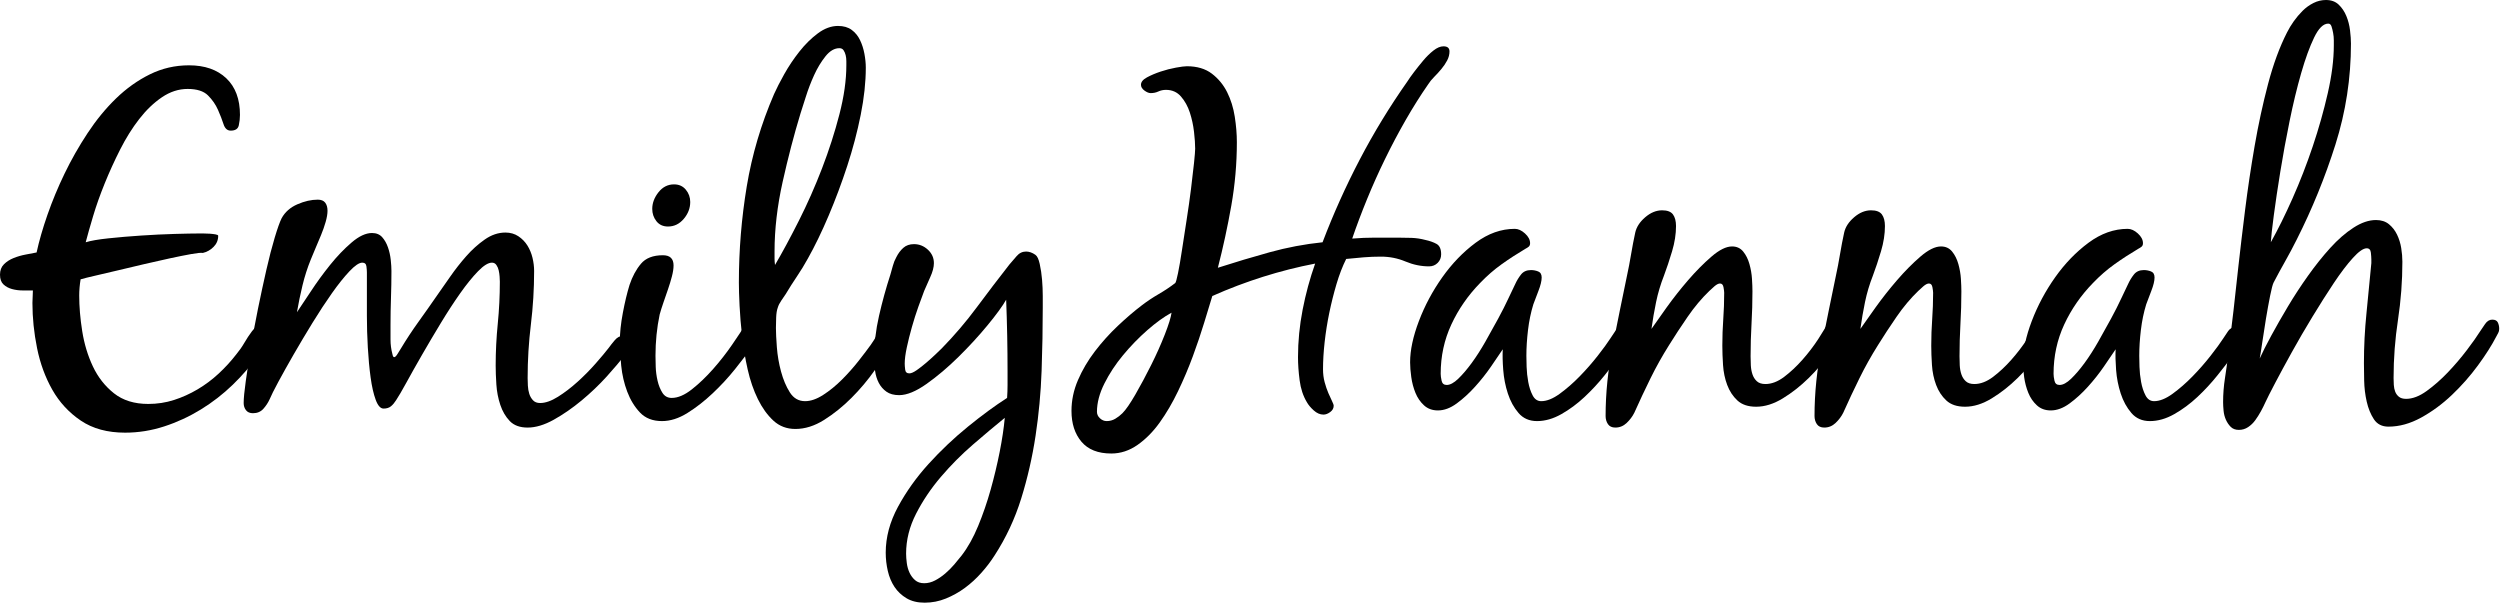 <?xml version="1.0" encoding="UTF-8" standalone="no"?>
<!DOCTYPE svg PUBLIC "-//W3C//DTD SVG 1.1//EN" "http://www.w3.org/Graphics/SVG/1.1/DTD/svg11.dtd">
<svg width="100%" height="100%" viewBox="0 0 475 115" version="1.1" xmlns="http://www.w3.org/2000/svg" xmlns:xlink="http://www.w3.org/1999/xlink" xml:space="preserve" xmlns:serif="http://www.serif.com/" style="fill-rule:evenodd;clip-rule:evenodd;stroke-linejoin:round;stroke-miterlimit:2;">
    <g transform="matrix(1,0,0,1,-60.214,-13.612)">
        <g transform="matrix(1,0,0,1,0,-19.892)">
            <path d="M96.125,45.914C99.118,45.914 101.479,46.735 103.21,48.378C104.941,50.021 105.807,52.339 105.807,55.331C105.807,55.977 105.733,56.637 105.587,57.312C105.44,57.987 104.927,58.324 104.046,58.324C103.401,58.324 102.946,57.913 102.682,57.092C102.418,56.27 102.066,55.361 101.626,54.363C101.186,53.366 100.555,52.456 99.734,51.635C98.912,50.813 97.621,50.402 95.861,50.402C94.159,50.402 92.531,50.931 90.976,51.987C89.421,53.043 87.984,54.422 86.663,56.124C85.343,57.825 84.14,59.747 83.055,61.889C81.969,64.03 80.986,66.187 80.106,68.358C79.226,70.529 78.492,72.597 77.906,74.563C77.319,76.529 76.849,78.186 76.497,79.536C77.436,79.242 78.874,78.993 80.81,78.788C82.747,78.582 84.815,78.406 87.015,78.26C89.216,78.113 91.328,78.01 93.352,77.952C95.377,77.893 96.946,77.863 98.061,77.863L98.853,77.863C99.264,77.863 99.675,77.878 100.086,77.907C100.496,77.937 100.863,77.981 101.186,78.04C101.509,78.098 101.67,78.186 101.67,78.304C101.67,79.125 101.377,79.829 100.79,80.416C100.203,81.003 99.528,81.384 98.765,81.56C98.413,81.501 97.665,81.575 96.521,81.78C95.377,81.986 94.057,82.25 92.56,82.572C91.064,82.895 89.436,83.262 87.675,83.673C85.915,84.083 84.243,84.479 82.659,84.861C81.074,85.242 79.637,85.58 78.346,85.873C77.055,86.166 76.116,86.401 75.529,86.577C75.353,87.633 75.265,88.66 75.265,89.658C75.265,91.77 75.456,94.029 75.837,96.435C76.219,98.841 76.893,101.07 77.862,103.124C78.83,105.178 80.165,106.879 81.866,108.229C83.568,109.579 85.739,110.253 88.38,110.253C90.081,110.253 91.71,110.004 93.264,109.505C94.819,109.007 96.316,108.332 97.753,107.481C99.191,106.63 100.526,105.633 101.758,104.488C102.99,103.344 104.105,102.127 105.103,100.836C105.689,100.132 106.203,99.398 106.643,98.635C107.083,97.872 107.567,97.139 108.095,96.435C108.33,96.141 108.55,95.907 108.755,95.731C108.961,95.555 109.269,95.467 109.679,95.467C110.149,95.467 110.516,95.613 110.78,95.907C111.044,96.2 111.176,96.582 111.176,97.051C111.176,97.638 110.956,98.313 110.516,99.075C110.075,99.838 109.679,100.454 109.327,100.924C107.919,102.919 106.291,104.811 104.443,106.601C102.594,108.39 100.57,109.96 98.369,111.31C96.169,112.659 93.851,113.73 91.416,114.522C88.981,115.314 86.502,115.71 83.979,115.71C80.634,115.71 77.832,114.948 75.573,113.422C73.314,111.896 71.51,109.945 70.16,107.569C68.811,105.192 67.842,102.552 67.256,99.647C66.669,96.743 66.376,93.882 66.376,91.066C66.376,90.655 66.39,90.259 66.42,89.878C66.449,89.496 66.464,89.1 66.464,88.689L64.527,88.689C63.823,88.689 63.148,88.601 62.503,88.425C61.857,88.249 61.315,87.956 60.875,87.545C60.434,87.135 60.214,86.518 60.214,85.697C60.214,84.875 60.464,84.215 60.963,83.717C61.461,83.218 62.077,82.822 62.811,82.528C63.544,82.235 64.307,82.015 65.099,81.868C65.891,81.722 66.581,81.59 67.168,81.472C67.637,79.301 68.327,76.91 69.236,74.299C70.146,71.688 71.231,69.077 72.493,66.465C73.754,63.854 75.207,61.302 76.849,58.808C78.492,56.314 80.297,54.114 82.262,52.207C84.228,50.3 86.37,48.774 88.688,47.63C91.005,46.486 93.485,45.914 96.125,45.914Z" style="fill-rule:nonzero;"/>
        </g>
        <g transform="matrix(1,0,0,1,0,4.665)">
            <path d="M133.092,86.577C133.678,86.577 134.148,86.43 134.5,86.137C134.852,85.844 135.175,85.462 135.468,84.993C135.938,84.289 136.598,83.159 137.449,81.604C138.299,80.049 139.282,78.304 140.397,76.367C141.512,74.431 142.7,72.421 143.962,70.338C145.223,68.255 146.456,66.363 147.658,64.661C148.861,62.959 149.991,61.566 151.047,60.48C152.103,59.395 152.983,58.852 153.688,58.852C154.04,58.852 154.318,58.999 154.524,59.292C154.729,59.585 154.876,59.923 154.964,60.304C155.052,60.686 155.11,61.082 155.14,61.492C155.169,61.903 155.184,62.226 155.184,62.461C155.184,65.16 155.052,67.83 154.788,70.47C154.524,73.111 154.392,75.751 154.392,78.392C154.392,79.448 154.436,80.651 154.524,82C154.612,83.35 154.861,84.641 155.272,85.873C155.683,87.105 156.284,88.132 157.076,88.953C157.868,89.775 158.998,90.186 160.465,90.186C161.99,90.186 163.648,89.687 165.438,88.689C167.227,87.692 168.988,86.474 170.719,85.037C172.45,83.599 174.034,82.088 175.472,80.504C176.909,78.92 178.068,77.541 178.948,76.367C179.124,76.132 179.315,75.854 179.52,75.531C179.726,75.208 179.828,74.9 179.828,74.607C179.828,74.196 179.755,73.785 179.608,73.375C179.462,72.964 179.124,72.759 178.596,72.759C178.009,72.759 177.481,73.037 177.012,73.595C176.542,74.152 176.161,74.636 175.868,75.047C175.281,75.81 174.459,76.793 173.403,77.995C172.347,79.198 171.203,80.357 169.97,81.472C168.738,82.587 167.491,83.541 166.23,84.333C164.968,85.125 163.839,85.521 162.841,85.521C162.254,85.521 161.8,85.345 161.477,84.993C161.154,84.641 160.919,84.23 160.773,83.761C160.626,83.291 160.538,82.778 160.509,82.22C160.479,81.663 160.465,81.179 160.465,80.768C160.465,77.365 160.67,73.976 161.081,70.602C161.492,67.228 161.697,63.84 161.697,60.436C161.697,59.615 161.594,58.779 161.389,57.928C161.183,57.077 160.861,56.3 160.421,55.595C159.981,54.891 159.409,54.304 158.704,53.835C158,53.366 157.179,53.131 156.24,53.131C154.89,53.131 153.585,53.571 152.323,54.451C151.062,55.331 149.888,56.388 148.803,57.62C147.717,58.852 146.705,60.143 145.766,61.492C144.827,62.842 144.006,64.016 143.302,65.013C142.128,66.715 140.94,68.402 139.737,70.074C138.534,71.746 137.404,73.463 136.348,75.223C136.231,75.399 136.04,75.707 135.776,76.147C135.512,76.587 135.292,76.807 135.116,76.807C134.999,76.807 134.911,76.719 134.852,76.543C134.793,76.367 134.764,76.25 134.764,76.191C134.529,75.311 134.412,74.402 134.412,73.463L134.412,70.646C134.412,68.945 134.441,67.243 134.5,65.541C134.559,63.84 134.588,62.138 134.588,60.436C134.588,59.85 134.544,59.145 134.456,58.324C134.368,57.502 134.192,56.71 133.928,55.947C133.664,55.185 133.297,54.539 132.828,54.011C132.358,53.483 131.713,53.219 130.891,53.219C129.718,53.219 128.427,53.82 127.019,55.023C125.61,56.226 124.246,57.649 122.926,59.292C121.606,60.935 120.388,62.607 119.273,64.309C118.158,66.011 117.278,67.331 116.633,68.27C116.926,66.568 117.278,64.866 117.689,63.165C118.1,61.463 118.628,59.82 119.273,58.236C119.508,57.649 119.801,56.945 120.153,56.123C120.505,55.302 120.858,54.466 121.21,53.615C121.562,52.764 121.855,51.928 122.09,51.107C122.324,50.285 122.442,49.581 122.442,48.994C122.442,48.349 122.295,47.835 122.002,47.454C121.708,47.073 121.239,46.882 120.593,46.882C119.361,46.882 118.07,47.175 116.721,47.762C115.371,48.349 114.374,49.229 113.728,50.402C113.376,51.107 112.936,52.339 112.408,54.099C111.88,55.859 111.352,57.898 110.824,60.216C110.296,62.534 109.768,64.984 109.239,67.566C108.711,70.147 108.257,72.627 107.875,75.003C107.494,77.379 107.171,79.506 106.907,81.384C106.643,83.262 106.511,84.641 106.511,85.521C106.511,86.049 106.658,86.504 106.951,86.885C107.244,87.267 107.684,87.457 108.271,87.457C109.093,87.457 109.753,87.179 110.252,86.621C110.75,86.064 111.146,85.462 111.44,84.817C111.733,84.113 112.291,82.998 113.112,81.472C113.934,79.947 114.902,78.216 116.017,76.279C117.132,74.343 118.32,72.348 119.581,70.294C120.843,68.24 122.075,66.363 123.278,64.661C124.481,62.959 125.596,61.566 126.622,60.48C127.649,59.395 128.456,58.852 129.043,58.852C129.512,58.852 129.776,59.087 129.835,59.556C129.894,60.026 129.923,60.407 129.923,60.7L129.923,68.974C129.923,70.91 129.982,72.905 130.099,74.959C130.216,77.013 130.393,78.905 130.627,80.636C130.862,82.367 131.185,83.79 131.595,84.905C132.006,86.02 132.505,86.577 133.092,86.577Z" style="fill-rule:nonzero;"/>
        </g>
        <g transform="matrix(1,0,0,1,0,0.528)">
            <path d="M184.757,80.68C184.757,77.981 185.021,75.37 185.549,72.847C185.725,72.201 185.96,71.453 186.253,70.602C186.547,69.751 186.84,68.9 187.134,68.05C187.427,67.199 187.676,66.377 187.882,65.585C188.087,64.793 188.19,64.104 188.19,63.517C188.19,62.226 187.515,61.58 186.165,61.58C184.288,61.58 182.894,62.123 181.985,63.209C181.075,64.294 180.356,65.629 179.828,67.213C179.359,68.739 178.933,70.514 178.552,72.538C178.171,74.563 177.98,76.396 177.98,78.039C177.98,79.33 178.068,80.841 178.244,82.572C178.42,84.303 178.801,85.946 179.388,87.501C179.975,89.056 180.782,90.376 181.809,91.462C182.836,92.547 184.229,93.09 185.989,93.09C187.574,93.09 189.187,92.577 190.83,91.55C192.473,90.523 194.072,89.276 195.627,87.809C197.182,86.342 198.605,84.802 199.896,83.188C201.187,81.575 202.243,80.181 203.064,79.008C203.24,78.773 203.461,78.465 203.725,78.083C203.989,77.702 204.253,77.291 204.517,76.851C204.781,76.411 205.001,75.986 205.177,75.575C205.353,75.164 205.441,74.812 205.441,74.519C205.441,74.049 205.397,73.609 205.309,73.199C205.221,72.788 204.884,72.582 204.297,72.582C203.71,72.582 203.226,72.847 202.844,73.375C202.463,73.903 202.126,74.372 201.832,74.783C201.245,75.722 200.409,76.983 199.324,78.568C198.238,80.152 197.035,81.692 195.715,83.188C194.395,84.685 193.045,85.976 191.666,87.061C190.288,88.147 189.011,88.689 187.838,88.689C187.075,88.689 186.488,88.367 186.077,87.721C185.667,87.076 185.359,86.313 185.153,85.433C184.948,84.553 184.831,83.672 184.801,82.792C184.772,81.912 184.757,81.208 184.757,80.68ZM188.278,48.114C187.104,48.114 186.121,48.613 185.329,49.61C184.537,50.608 184.141,51.664 184.141,52.779C184.141,53.659 184.405,54.436 184.933,55.111C185.461,55.786 186.195,56.123 187.134,56.123C188.307,56.123 189.305,55.639 190.126,54.671C190.948,53.703 191.358,52.632 191.358,51.459C191.358,50.578 191.08,49.801 190.522,49.126C189.965,48.451 189.217,48.114 188.278,48.114Z" style="fill-rule:nonzero;"/>
        </g>
        <g transform="matrix(1,0,0,1,0,-28.077)">
            <path d="M211.338,123.192C213.157,123.192 214.976,122.62 216.795,121.475C218.614,120.331 220.345,118.938 221.988,117.295C223.631,115.652 225.112,113.891 226.433,112.014C227.753,110.136 228.853,108.493 229.733,107.085C230.027,106.615 230.32,106.117 230.613,105.588C230.907,105.06 231.054,104.503 231.054,103.916C231.054,103.505 230.966,103.139 230.79,102.816C230.613,102.493 230.291,102.332 229.821,102.332C229.352,102.332 228.985,102.449 228.721,102.684C228.457,102.919 228.208,103.212 227.973,103.564C227.562,104.151 227.181,104.752 226.829,105.368C226.477,105.985 226.095,106.586 225.685,107.173C225.098,107.994 224.32,109.021 223.352,110.253C222.384,111.486 221.328,112.674 220.184,113.818C219.039,114.962 217.851,115.93 216.619,116.723C215.387,117.515 214.243,117.911 213.186,117.911C211.954,117.911 210.986,117.353 210.282,116.238C209.578,115.124 209.02,113.803 208.609,112.278C208.199,110.752 207.935,109.212 207.817,107.657C207.7,106.102 207.641,104.884 207.641,104.004C207.641,103.476 207.656,102.816 207.685,102.024C207.715,101.232 207.817,100.601 207.993,100.131C208.111,99.721 208.331,99.281 208.653,98.811C208.976,98.342 209.255,97.931 209.49,97.579C210.194,96.405 210.913,95.276 211.646,94.19C212.379,93.105 213.069,91.975 213.714,90.802C215.064,88.396 216.384,85.668 217.675,82.616C218.966,79.565 220.14,76.426 221.196,73.199C222.252,69.971 223.103,66.744 223.748,63.517C224.394,60.29 224.716,57.297 224.716,54.539C224.716,53.718 224.628,52.838 224.452,51.899C224.276,50.96 223.998,50.094 223.616,49.302C223.235,48.51 222.707,47.865 222.032,47.366C221.357,46.867 220.492,46.618 219.436,46.618C218.145,46.618 216.868,47.087 215.607,48.026C214.345,48.965 213.172,50.124 212.086,51.503C211.001,52.882 210.047,54.304 209.226,55.771C208.404,57.238 207.759,58.5 207.289,59.556C204.825,65.248 203.094,71.101 202.096,77.115C201.099,83.13 200.6,89.217 200.6,95.379C200.6,96.493 200.644,97.96 200.732,99.779C200.82,101.598 200.982,103.549 201.216,105.632C201.451,107.716 201.803,109.799 202.272,111.882C202.742,113.965 203.387,115.842 204.209,117.515C205.03,119.187 206.013,120.551 207.157,121.607C208.302,122.664 209.695,123.192 211.338,123.192ZM219.699,50.843C220.052,50.843 220.316,50.975 220.492,51.239C220.668,51.503 220.8,51.811 220.888,52.163C220.976,52.515 221.02,52.896 221.02,53.307L221.02,54.099C221.02,56.916 220.58,60.026 219.699,63.429C218.819,66.832 217.719,70.25 216.399,73.683C215.079,77.115 213.612,80.431 211.998,83.628C210.385,86.826 208.874,89.628 207.465,92.034C207.407,91.565 207.377,91.154 207.377,90.802L207.377,89.482C207.377,85.257 207.891,80.841 208.918,76.235C209.944,71.629 211.074,67.302 212.306,63.253C212.541,62.549 212.878,61.492 213.318,60.084C213.759,58.676 214.287,57.297 214.903,55.947C215.519,54.598 216.238,53.41 217.059,52.383C217.881,51.356 218.761,50.843 219.699,50.843Z" style="fill-rule:nonzero;"/>
        </g>
        <g transform="matrix(1,0,0,1,0,46.385)">
            <path d="M235.895,81.736C237.303,81.736 238.652,81.472 239.943,80.944C241.234,80.416 242.437,79.741 243.552,78.92C244.667,78.098 245.708,77.145 246.676,76.059C247.645,74.974 248.481,73.873 249.185,72.758C251.356,69.414 253.043,65.805 254.246,61.933C255.449,58.06 256.358,54.084 256.974,50.006C257.59,45.928 257.972,41.821 258.119,37.684C258.265,33.547 258.339,29.543 258.339,25.67L258.339,23.469C258.339,22.472 258.295,21.445 258.207,20.389C258.119,19.333 257.972,18.335 257.766,17.396C257.561,16.458 257.282,15.871 256.93,15.636C256.344,15.225 255.757,15.02 255.17,15.02C254.466,15.02 253.865,15.313 253.366,15.9C252.867,16.487 252.412,17.015 252.001,17.484C249.889,20.184 247.821,22.897 245.796,25.626C243.772,28.354 241.557,30.951 239.151,33.415C238.916,33.65 238.52,34.031 237.963,34.56C237.405,35.088 236.819,35.616 236.203,36.144C235.586,36.672 234.985,37.141 234.398,37.552C233.812,37.963 233.342,38.168 232.99,38.168C232.521,38.168 232.256,37.933 232.198,37.464C232.139,36.995 232.11,36.613 232.11,36.32C232.11,35.498 232.242,34.471 232.506,33.239C232.77,32.007 233.093,30.716 233.474,29.367C233.856,28.017 234.266,26.726 234.706,25.494C235.146,24.262 235.513,23.264 235.807,22.501C236.1,21.797 236.481,20.932 236.951,19.905C237.42,18.878 237.655,17.983 237.655,17.22C237.655,16.223 237.273,15.372 236.511,14.668C235.748,13.964 234.868,13.612 233.87,13.612C233.049,13.612 232.374,13.846 231.846,14.316C231.318,14.785 230.878,15.372 230.526,16.076C230.232,16.604 230.012,17.147 229.865,17.704C229.719,18.262 229.557,18.834 229.381,19.421C228.56,21.944 227.841,24.555 227.225,27.254C226.609,29.953 226.301,32.623 226.301,35.264C226.301,36.026 226.359,36.833 226.477,37.684C226.594,38.535 226.829,39.298 227.181,39.972C227.533,40.647 228.017,41.205 228.633,41.645C229.249,42.085 230.056,42.305 231.054,42.305C232.521,42.305 234.266,41.586 236.291,40.149C238.315,38.711 240.325,37.009 242.32,35.044C244.315,33.078 246.148,31.083 247.821,29.059C249.493,27.034 250.681,25.406 251.385,24.174C251.561,28.75 251.649,33.298 251.649,37.816L251.649,40.369C251.649,41.19 251.62,42.012 251.561,42.833C249.273,44.3 246.794,46.119 244.124,48.29C241.454,50.461 238.96,52.823 236.643,55.375C234.325,57.928 232.389,60.642 230.834,63.517C229.279,66.392 228.501,69.297 228.501,72.23C228.501,73.404 228.633,74.563 228.897,75.707C229.161,76.851 229.587,77.863 230.173,78.744C230.76,79.624 231.523,80.343 232.462,80.9C233.401,81.457 234.545,81.736 235.895,81.736ZM251.121,46.618C250.945,48.554 250.623,50.71 250.153,53.087C249.684,55.463 249.112,57.854 248.437,60.26C247.762,62.666 246.97,64.969 246.06,67.169C245.151,69.37 244.109,71.233 242.936,72.758C242.525,73.287 242.056,73.859 241.528,74.475C240.999,75.091 240.427,75.663 239.811,76.191C239.195,76.719 238.55,77.159 237.875,77.511C237.2,77.863 236.511,78.039 235.807,78.039C235.102,78.039 234.53,77.849 234.09,77.467C233.65,77.086 233.298,76.617 233.034,76.059C232.77,75.502 232.594,74.886 232.506,74.211C232.418,73.536 232.374,72.935 232.374,72.406C232.374,69.825 233.005,67.301 234.266,64.837C235.528,62.373 237.097,60.04 238.975,57.84C240.853,55.639 242.877,53.6 245.048,51.723C247.219,49.845 249.244,48.143 251.121,46.618Z" style="fill-rule:nonzero;"/>
        </g>
        <g transform="matrix(1,0,0,1,0,-19.54)">
            <path d="M282.807,92.562C281.399,93.325 279.873,94.425 278.23,95.863C276.587,97.3 275.047,98.885 273.609,100.616C272.172,102.347 270.984,104.151 270.045,106.029C269.106,107.906 268.636,109.696 268.636,111.398C268.636,111.867 268.827,112.278 269.209,112.63C269.59,112.982 270.015,113.158 270.485,113.158C271.072,113.158 271.614,113.011 272.113,112.718C272.612,112.424 273.067,112.072 273.477,111.662C274.123,111.016 274.944,109.828 275.942,108.097C276.939,106.366 277.937,104.503 278.934,102.508C279.932,100.513 280.797,98.577 281.531,96.699C282.264,94.821 282.69,93.442 282.807,92.562ZM331.744,83.761C330.218,83.761 328.722,83.452 327.255,82.836C325.788,82.22 324.233,81.912 322.59,81.912C321.475,81.912 320.375,81.956 319.29,82.044C318.204,82.132 317.104,82.235 315.989,82.352C315.285,83.761 314.669,85.359 314.141,87.149C313.613,88.939 313.158,90.758 312.776,92.606C312.395,94.454 312.102,96.303 311.896,98.151C311.691,99.999 311.588,101.716 311.588,103.3C311.588,104.18 311.691,105.002 311.896,105.765C312.102,106.527 312.336,107.217 312.601,107.833C312.865,108.449 313.099,108.962 313.305,109.373C313.51,109.784 313.613,110.077 313.613,110.253C313.613,110.723 313.393,111.119 312.953,111.442C312.513,111.764 312.087,111.926 311.676,111.926C311.031,111.926 310.415,111.662 309.828,111.134C309.241,110.605 308.801,110.077 308.508,109.549C307.804,108.376 307.349,106.997 307.144,105.412C306.938,103.828 306.835,102.361 306.835,101.012C306.835,98.019 307.129,95.012 307.716,91.99C308.302,88.968 309.095,86.049 310.092,83.232C306.747,83.878 303.447,84.714 300.19,85.741C296.934,86.768 293.721,87.985 290.553,89.394C290.142,90.743 289.628,92.43 289.012,94.454C288.396,96.479 287.677,98.606 286.856,100.836C286.034,103.065 285.095,105.28 284.039,107.481C282.983,109.681 281.824,111.662 280.563,113.422C279.301,115.182 277.893,116.605 276.338,117.691C274.783,118.776 273.125,119.319 271.365,119.319C268.842,119.319 266.95,118.571 265.688,117.075C264.426,115.578 263.796,113.627 263.796,111.222C263.796,109.226 264.206,107.275 265.028,105.368C265.849,103.461 266.92,101.642 268.24,99.911C269.561,98.18 271.013,96.567 272.597,95.071C274.181,93.574 275.707,92.269 277.174,91.154C278.172,90.391 279.228,89.687 280.343,89.041C281.458,88.396 282.514,87.692 283.511,86.929C283.628,86.812 283.805,86.181 284.039,85.037C284.274,83.893 284.523,82.44 284.787,80.68C285.051,78.92 285.345,77.013 285.668,74.959C285.99,72.905 286.269,70.94 286.504,69.062C286.738,67.184 286.929,65.541 287.076,64.133C287.222,62.725 287.296,61.815 287.296,61.404C287.296,60.524 287.222,59.453 287.076,58.192C286.929,56.93 286.665,55.713 286.284,54.539C285.902,53.366 285.345,52.353 284.611,51.503C283.878,50.652 282.924,50.226 281.751,50.226C281.223,50.226 280.739,50.329 280.299,50.534C279.859,50.74 279.374,50.843 278.846,50.843C278.494,50.843 278.098,50.681 277.658,50.358C277.218,50.036 276.998,49.669 276.998,49.258C276.998,48.73 277.379,48.261 278.142,47.85C278.905,47.439 279.77,47.073 280.739,46.75C281.707,46.427 282.675,46.178 283.643,46.002C284.611,45.826 285.301,45.738 285.712,45.738C287.648,45.738 289.232,46.207 290.465,47.146C291.697,48.085 292.665,49.258 293.369,50.667C294.073,52.075 294.557,53.63 294.821,55.331C295.085,57.033 295.217,58.647 295.217,60.172C295.217,64.221 294.865,68.24 294.161,72.23C293.457,76.22 292.606,80.152 291.609,84.025C294.895,82.968 298.181,81.986 301.466,81.076C304.752,80.167 308.097,79.536 311.5,79.184C313.554,73.785 315.916,68.534 318.586,63.429C321.255,58.324 324.263,53.395 327.607,48.642C327.901,48.173 328.326,47.571 328.883,46.838C329.441,46.104 330.028,45.371 330.644,44.637C331.26,43.904 331.905,43.273 332.58,42.745C333.255,42.217 333.886,41.953 334.472,41.953C335.235,41.953 335.617,42.276 335.617,42.921C335.617,43.508 335.47,44.08 335.177,44.637C334.883,45.195 334.516,45.738 334.076,46.266C333.636,46.794 333.182,47.293 332.712,47.762C332.243,48.231 331.861,48.701 331.568,49.17C330.101,51.283 328.678,53.542 327.299,55.947C325.92,58.353 324.615,60.818 323.383,63.341C322.15,65.864 321.006,68.416 319.95,70.998C318.894,73.58 317.955,76.074 317.133,78.48C318.6,78.362 320.038,78.304 321.446,78.304L325.759,78.304C326.639,78.304 327.519,78.318 328.399,78.348C329.28,78.377 330.16,78.509 331.04,78.744C331.861,78.92 332.566,79.169 333.152,79.492C333.739,79.814 334.032,80.475 334.032,81.472C334.032,82.118 333.812,82.66 333.372,83.1C332.932,83.54 332.389,83.761 331.744,83.761Z" style="fill-rule:nonzero;"/>
        </g>
        <g transform="matrix(1,0,0,1,0,8.978)">
            <path d="M370.031,68.446C370.031,67.331 369.562,66.773 368.623,66.773C367.977,66.773 367.478,67.023 367.126,67.522C366.774,68.02 366.452,68.504 366.158,68.974C365.63,69.795 364.838,70.881 363.782,72.23C362.726,73.58 361.581,74.886 360.349,76.147C359.117,77.409 357.856,78.509 356.565,79.448C355.274,80.387 354.1,80.856 353.044,80.856C352.34,80.856 351.797,80.489 351.416,79.756C351.034,79.022 350.756,78.171 350.58,77.203C350.403,76.235 350.301,75.282 350.271,74.343C350.242,73.404 350.227,72.7 350.227,72.23C350.227,70.705 350.33,69.076 350.535,67.346C350.741,65.615 351.078,63.986 351.548,62.461C351.782,61.815 352.105,60.964 352.516,59.908C352.927,58.852 353.132,58.001 353.132,57.356C353.132,56.769 352.912,56.388 352.472,56.211C352.032,56.035 351.577,55.947 351.108,55.947C350.286,55.947 349.655,56.226 349.215,56.784C348.775,57.341 348.408,57.942 348.115,58.588C347.822,59.175 347.396,60.07 346.839,61.272C346.281,62.475 345.621,63.781 344.858,65.189C344.096,66.597 343.289,68.05 342.438,69.546C341.587,71.042 340.722,72.392 339.842,73.595C338.961,74.798 338.111,75.795 337.289,76.587C336.468,77.379 335.734,77.775 335.089,77.775C334.561,77.775 334.238,77.511 334.121,76.983C334.003,76.455 333.944,76.015 333.944,75.663C333.944,72.318 334.619,69.194 335.969,66.289C337.318,63.385 339.137,60.759 341.426,58.412C342.717,57.062 344.081,55.874 345.518,54.847C346.956,53.82 348.467,52.838 350.051,51.899C350.286,51.781 350.491,51.649 350.668,51.503C350.844,51.356 350.931,51.136 350.931,50.842C350.931,50.197 350.609,49.581 349.963,48.994C349.318,48.407 348.672,48.114 348.027,48.114C345.445,48.114 342.966,48.994 340.59,50.754C338.213,52.515 336.101,54.701 334.253,57.312C332.404,59.923 330.922,62.695 329.808,65.629C328.693,68.563 328.135,71.174 328.135,73.463C328.135,74.284 328.209,75.223 328.355,76.279C328.502,77.335 328.766,78.333 329.148,79.272C329.529,80.211 330.072,81.003 330.776,81.648C331.48,82.294 332.36,82.616 333.416,82.616C334.59,82.616 335.778,82.176 336.981,81.296C338.184,80.416 339.343,79.36 340.458,78.127C341.573,76.895 342.585,75.619 343.494,74.299C344.404,72.979 345.152,71.878 345.739,70.998C345.68,72.054 345.709,73.36 345.827,74.915C345.944,76.47 346.237,77.966 346.707,79.404C347.176,80.841 347.851,82.074 348.731,83.1C349.611,84.127 350.785,84.641 352.252,84.641C353.777,84.641 355.318,84.201 356.873,83.32C358.428,82.44 359.895,81.355 361.273,80.064C362.652,78.773 363.929,77.394 365.102,75.927C366.276,74.46 367.273,73.169 368.095,72.054C368.388,71.585 368.784,70.998 369.283,70.294C369.782,69.59 370.031,68.974 370.031,68.446Z" style="fill-rule:nonzero;"/>
        </g>
        <g transform="matrix(1,0,0,1,0,6.689)">
            <path d="M367.126,88.161C367.948,88.161 368.667,87.868 369.283,87.281C369.899,86.694 370.383,86.049 370.735,85.345C371.733,83.115 372.76,80.929 373.816,78.788C374.872,76.646 376.045,74.548 377.336,72.494C378.393,70.793 379.566,69.003 380.857,67.126C382.148,65.248 383.527,63.605 384.994,62.197C385.228,61.962 385.551,61.669 385.962,61.316C386.373,60.964 386.725,60.788 387.018,60.788C387.37,60.788 387.59,61.023 387.678,61.492C387.766,61.962 387.81,62.314 387.81,62.549C387.81,64.25 387.751,65.923 387.634,67.566C387.517,69.209 387.458,70.881 387.458,72.583C387.458,73.697 387.502,74.93 387.59,76.279C387.678,77.629 387.942,78.89 388.382,80.064C388.822,81.237 389.468,82.22 390.319,83.012C391.17,83.805 392.358,84.201 393.883,84.201C395.526,84.201 397.213,83.673 398.944,82.616C400.675,81.56 402.318,80.269 403.873,78.744C405.428,77.218 406.807,75.59 408.01,73.859C409.213,72.128 410.137,70.587 410.782,69.238C410.9,69.003 411.032,68.71 411.179,68.358C411.325,68.006 411.398,67.712 411.398,67.478C411.398,67.067 411.266,66.671 411.003,66.289C410.738,65.908 410.372,65.717 409.902,65.717C409.374,65.717 408.934,65.981 408.582,66.509C408.23,67.037 407.937,67.507 407.702,67.918C407.232,68.856 406.558,70.001 405.678,71.35C404.797,72.7 403.8,74.005 402.685,75.267C401.57,76.529 400.411,77.614 399.208,78.524C398.005,79.433 396.817,79.888 395.644,79.888C394.939,79.888 394.397,79.712 394.015,79.36C393.634,79.008 393.355,78.568 393.179,78.04C393.003,77.511 392.9,76.939 392.871,76.323C392.842,75.707 392.827,75.135 392.827,74.607C392.827,72.553 392.886,70.499 393.003,68.446C393.121,66.392 393.179,64.338 393.179,62.285C393.179,61.639 393.15,60.847 393.091,59.908C393.032,58.969 392.871,58.031 392.607,57.092C392.343,56.153 391.947,55.361 391.419,54.715C390.891,54.07 390.187,53.747 389.306,53.747C388.192,53.747 386.886,54.393 385.39,55.683C383.893,56.974 382.412,58.471 380.945,60.172C379.478,61.874 378.114,63.605 376.852,65.365C375.591,67.126 374.637,68.475 373.992,69.414C374.226,67.712 374.52,66.011 374.872,64.309C375.224,62.607 375.723,60.935 376.368,59.292C376.896,57.884 377.41,56.344 377.908,54.671C378.407,52.999 378.657,51.4 378.657,49.874C378.657,48.936 378.466,48.202 378.084,47.674C377.703,47.146 377.014,46.882 376.016,46.882C374.901,46.882 373.83,47.322 372.804,48.202C371.777,49.082 371.146,50.05 370.911,51.107C370.618,52.456 370.354,53.835 370.119,55.243C369.884,56.652 369.62,58.031 369.327,59.38C368.447,63.605 367.552,68.006 366.642,72.583C365.733,77.159 365.278,81.619 365.278,85.961C365.278,86.548 365.425,87.061 365.718,87.501C366.012,87.941 366.481,88.161 367.126,88.161Z" style="fill-rule:nonzero;"/>
        </g>
        <g transform="matrix(1,0,0,1,0,6.689)">
            <path d="M406.822,88.161C407.643,88.161 408.362,87.868 408.978,87.281C409.594,86.694 410.078,86.049 410.43,85.345C411.428,83.115 412.455,80.929 413.511,78.788C414.567,76.646 415.741,74.548 417.032,72.494C418.088,70.793 419.261,69.003 420.552,67.126C421.843,65.248 423.222,63.605 424.689,62.197C424.924,61.962 425.246,61.669 425.657,61.316C426.068,60.964 426.42,60.788 426.713,60.788C427.065,60.788 427.285,61.023 427.373,61.492C427.461,61.962 427.506,62.314 427.506,62.549C427.506,64.25 427.447,65.923 427.33,67.566C427.212,69.209 427.153,70.881 427.153,72.583C427.153,73.697 427.197,74.93 427.285,76.279C427.373,77.629 427.638,78.89 428.078,80.064C428.518,81.237 429.163,82.22 430.014,83.012C430.865,83.805 432.053,84.201 433.579,84.201C435.222,84.201 436.908,83.673 438.64,82.616C440.371,81.56 442.013,80.269 443.568,78.744C445.123,77.218 446.502,75.59 447.705,73.859C448.908,72.128 449.832,70.587 450.478,69.238C450.595,69.003 450.727,68.71 450.874,68.358C451.02,68.006 451.094,67.712 451.094,67.478C451.094,67.067 450.962,66.671 450.698,66.289C450.434,65.908 450.067,65.717 449.597,65.717C449.069,65.717 448.629,65.981 448.277,66.509C447.925,67.037 447.632,67.507 447.397,67.918C446.928,68.856 446.253,70.001 445.373,71.35C444.493,72.7 443.495,74.005 442.38,75.267C441.265,76.529 440.107,77.614 438.904,78.524C437.701,79.433 436.513,79.888 435.339,79.888C434.635,79.888 434.092,79.712 433.711,79.36C433.329,79.008 433.051,78.568 432.875,78.04C432.698,77.511 432.596,76.939 432.566,76.323C432.537,75.707 432.522,75.135 432.522,74.607C432.522,72.553 432.581,70.499 432.698,68.446C432.816,66.392 432.875,64.338 432.875,62.285C432.875,61.639 432.845,60.847 432.786,59.908C432.728,58.969 432.566,58.031 432.302,57.092C432.038,56.153 431.642,55.361 431.114,54.715C430.586,54.07 429.882,53.747 429.002,53.747C427.887,53.747 426.581,54.393 425.085,55.683C423.589,56.974 422.107,58.471 420.64,60.172C419.173,61.874 417.809,63.605 416.548,65.365C415.286,67.126 414.332,68.475 413.687,69.414C413.922,67.712 414.215,66.011 414.567,64.309C414.919,62.607 415.418,60.935 416.063,59.292C416.591,57.884 417.105,56.344 417.604,54.671C418.102,52.999 418.352,51.4 418.352,49.874C418.352,48.936 418.161,48.202 417.78,47.674C417.398,47.146 416.709,46.882 415.711,46.882C414.596,46.882 413.526,47.322 412.499,48.202C411.472,49.082 410.841,50.05 410.606,51.107C410.313,52.456 410.049,53.835 409.814,55.243C409.58,56.652 409.316,58.031 409.022,59.38C408.142,63.605 407.247,68.006 406.338,72.583C405.428,77.159 404.973,81.619 404.973,85.961C404.973,86.548 405.12,87.061 405.413,87.501C405.707,87.941 406.176,88.161 406.822,88.161Z" style="fill-rule:nonzero;"/>
        </g>
        <g transform="matrix(1,0,0,1,0,8.978)">
            <path d="M486.476,68.446C486.476,67.331 486.007,66.773 485.068,66.773C484.423,66.773 483.924,67.023 483.572,67.522C483.22,68.02 482.897,68.504 482.604,68.974C482.075,69.795 481.283,70.881 480.227,72.23C479.171,73.58 478.027,74.886 476.794,76.147C475.562,77.409 474.301,78.509 473.01,79.448C471.719,80.387 470.545,80.856 469.489,80.856C468.785,80.856 468.242,80.489 467.861,79.756C467.479,79.022 467.201,78.171 467.025,77.203C466.849,76.235 466.746,75.282 466.717,74.343C466.687,73.404 466.673,72.7 466.673,72.23C466.673,70.705 466.775,69.076 466.981,67.346C467.186,65.615 467.523,63.986 467.993,62.461C468.228,61.815 468.55,60.964 468.961,59.908C469.372,58.852 469.577,58.001 469.577,57.356C469.577,56.769 469.357,56.388 468.917,56.211C468.477,56.035 468.022,55.947 467.553,55.947C466.731,55.947 466.101,56.226 465.661,56.784C465.22,57.341 464.854,57.942 464.56,58.588C464.267,59.175 463.842,60.07 463.284,61.272C462.727,62.475 462.066,63.781 461.304,65.189C460.541,66.597 459.734,68.05 458.883,69.546C458.032,71.042 457.167,72.392 456.287,73.595C455.407,74.798 454.556,75.795 453.734,76.587C452.913,77.379 452.179,77.775 451.534,77.775C451.006,77.775 450.683,77.511 450.566,76.983C450.448,76.455 450.39,76.015 450.39,75.663C450.39,72.318 451.065,69.194 452.414,66.289C453.764,63.385 455.583,60.759 457.871,58.412C459.162,57.062 460.526,55.874 461.964,54.847C463.401,53.82 464.912,52.838 466.497,51.899C466.731,51.781 466.937,51.649 467.113,51.503C467.289,51.356 467.377,51.136 467.377,50.842C467.377,50.197 467.054,49.581 466.409,48.994C465.763,48.407 465.118,48.114 464.472,48.114C461.89,48.114 459.411,48.994 457.035,50.754C454.659,52.515 452.546,54.701 450.698,57.312C448.849,59.923 447.368,62.695 446.253,65.629C445.138,68.563 444.581,71.174 444.581,73.463C444.581,74.284 444.654,75.223 444.801,76.279C444.947,77.335 445.211,78.333 445.593,79.272C445.974,80.211 446.517,81.003 447.221,81.648C447.925,82.294 448.805,82.616 449.862,82.616C451.035,82.616 452.223,82.176 453.426,81.296C454.629,80.416 455.788,79.36 456.903,78.127C458.018,76.895 459.03,75.619 459.939,74.299C460.849,72.979 461.597,71.878 462.184,70.998C462.125,72.054 462.155,73.36 462.272,74.915C462.389,76.47 462.683,77.966 463.152,79.404C463.621,80.841 464.296,82.074 465.176,83.1C466.056,84.127 467.23,84.641 468.697,84.641C470.223,84.641 471.763,84.201 473.318,83.32C474.873,82.44 476.34,81.355 477.719,80.064C479.098,78.773 480.374,77.394 481.547,75.927C482.721,74.46 483.718,73.169 484.54,72.054C484.833,71.585 485.229,70.998 485.728,70.294C486.227,69.59 486.476,68.974 486.476,68.446Z" style="fill-rule:nonzero;"/>
        </g>
        <g transform="matrix(1,0,0,1,0,-32.83)">
            <path d="M509.889,93.618C510.358,93.618 510.622,93.897 510.681,94.454C510.739,95.012 510.769,95.437 510.769,95.731L510.769,96.435C510.475,99.603 510.167,102.772 509.845,105.941C509.522,109.109 509.361,112.278 509.361,115.446C509.361,116.268 509.375,117.368 509.405,118.747C509.434,120.126 509.595,121.461 509.889,122.752C510.182,124.043 510.637,125.157 511.253,126.096C511.869,127.035 512.793,127.504 514.025,127.504C516.079,127.504 518.147,126.932 520.23,125.788C522.313,124.644 524.265,123.206 526.084,121.475C527.902,119.744 529.545,117.881 531.012,115.886C532.479,113.891 533.653,112.043 534.533,110.341C534.65,110.107 534.768,109.887 534.885,109.681C535.002,109.476 535.061,109.226 535.061,108.933C535.061,108.464 534.973,108.053 534.797,107.701C534.621,107.349 534.269,107.173 533.741,107.173C533.213,107.173 532.758,107.451 532.377,108.009C531.995,108.566 531.687,109.021 531.452,109.373C530.866,110.312 530.015,111.515 528.9,112.982C527.785,114.449 526.582,115.857 525.291,117.207C524.001,118.556 522.666,119.73 521.287,120.727C519.908,121.725 518.602,122.224 517.37,122.224C516.783,122.224 516.328,122.092 516.006,121.827C515.683,121.563 515.448,121.241 515.301,120.859C515.155,120.478 515.067,120.052 515.037,119.583C515.008,119.114 514.994,118.674 514.994,118.263C514.994,114.566 515.272,110.884 515.83,107.217C516.387,103.549 516.666,99.867 516.666,96.171C516.666,95.349 516.592,94.484 516.446,93.574C516.299,92.665 516.035,91.814 515.654,91.022C515.272,90.23 514.759,89.57 514.113,89.041C513.468,88.513 512.646,88.249 511.649,88.249C510.299,88.249 508.876,88.733 507.38,89.702C505.884,90.67 504.417,91.946 502.979,93.53C501.542,95.115 500.133,96.875 498.755,98.811C497.376,100.748 496.099,102.699 494.926,104.664C493.752,106.63 492.696,108.478 491.757,110.209C490.818,111.94 490.085,113.393 489.557,114.566C489.674,113.979 489.836,112.967 490.041,111.53C490.246,110.092 490.481,108.581 490.745,106.997C491.009,105.412 491.273,103.96 491.537,102.64C491.801,101.32 492.021,100.484 492.197,100.131C492.901,98.782 493.635,97.432 494.398,96.083C495.161,94.733 495.894,93.354 496.598,91.946C499.532,86.137 501.982,80.122 503.948,73.903C505.913,67.683 506.896,61.287 506.896,54.715C506.896,54.011 506.837,53.175 506.72,52.207C506.603,51.239 506.368,50.329 506.016,49.478C505.664,48.627 505.18,47.909 504.564,47.322C503.948,46.735 503.141,46.442 502.143,46.442C501.322,46.442 500.53,46.632 499.767,47.014C499.004,47.395 498.314,47.894 497.698,48.51C497.082,49.126 496.525,49.786 496.026,50.49C495.527,51.195 495.102,51.899 494.75,52.603C493.342,55.361 492.139,58.632 491.141,62.417C490.144,66.201 489.293,70.133 488.589,74.211C487.885,78.289 487.283,82.323 486.784,86.313C486.286,90.303 485.86,93.882 485.508,97.051C485.215,99.867 484.907,102.655 484.584,105.412C484.261,108.17 483.924,110.957 483.572,113.774C483.396,115.3 483.19,116.811 482.956,118.307C482.721,119.803 482.604,121.314 482.604,122.84C482.604,123.309 482.633,123.852 482.692,124.468C482.75,125.084 482.897,125.656 483.132,126.184C483.366,126.712 483.674,127.167 484.056,127.548C484.437,127.93 484.951,128.121 485.596,128.121C486.242,128.121 486.828,127.945 487.356,127.592C487.885,127.24 488.339,126.8 488.721,126.272C489.102,125.744 489.454,125.187 489.777,124.6C490.1,124.013 490.378,123.456 490.613,122.928C490.965,122.165 491.596,120.918 492.505,119.187C493.415,117.456 494.471,115.505 495.674,113.334C496.877,111.163 498.182,108.918 499.591,106.601C500.999,104.283 502.349,102.156 503.639,100.22C504.93,98.283 506.133,96.699 507.248,95.467C508.363,94.234 509.243,93.618 509.889,93.618ZM502.583,50.93C502.877,50.93 503.082,51.106 503.199,51.459C503.317,51.811 503.419,52.221 503.507,52.691C503.595,53.16 503.639,53.63 503.639,54.099L503.639,55.067C503.639,57.766 503.258,60.788 502.495,64.133C501.732,67.477 500.779,70.851 499.635,74.255C498.49,77.658 497.214,80.944 495.806,84.113C494.398,87.281 493.019,90.068 491.669,92.474C491.728,91.477 491.919,89.76 492.241,87.325C492.564,84.89 492.975,82.132 493.474,79.052C493.972,75.971 494.559,72.773 495.234,69.458C495.909,66.143 496.642,63.106 497.434,60.348C498.226,57.59 499.048,55.331 499.899,53.571C500.75,51.811 501.644,50.93 502.583,50.93Z" style="fill-rule:nonzero;"/>
        </g>
    </g>
</svg>
